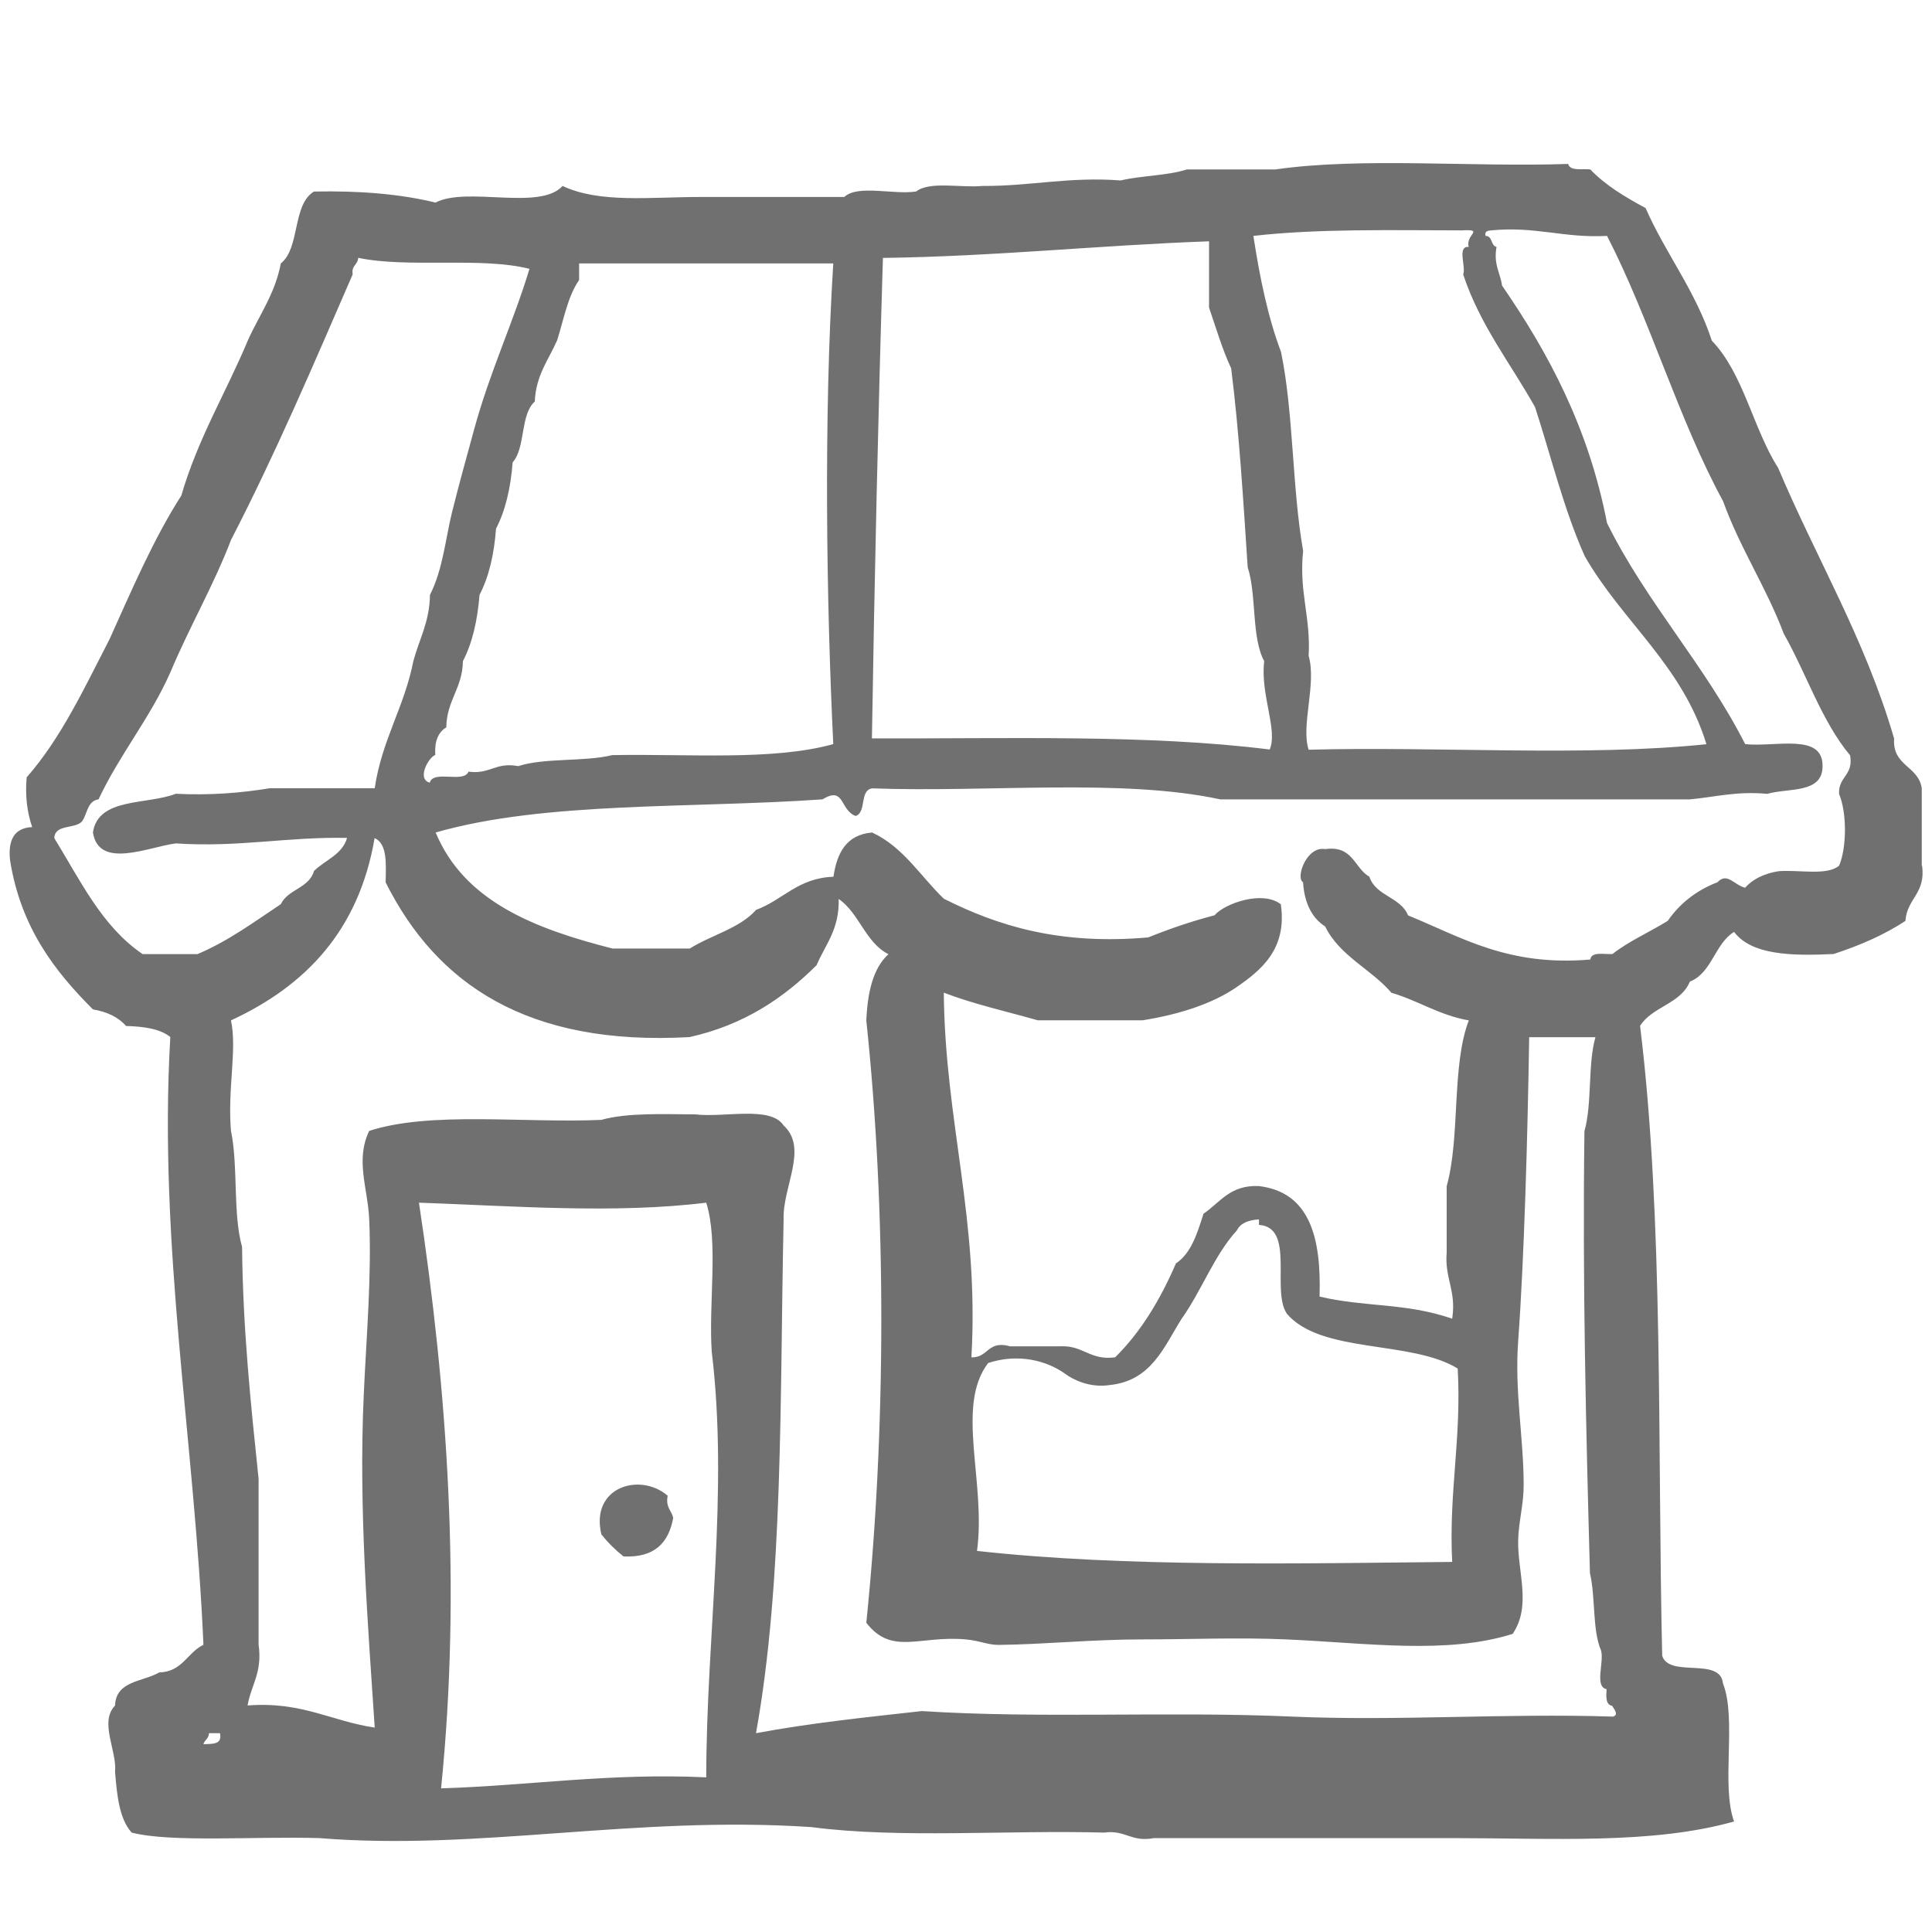 <?xml version="1.0" encoding="UTF-8"?>
<svg xmlns="http://www.w3.org/2000/svg" id="Layer_1" viewBox="0 0 200 200">
  <defs>
    <style>.cls-1{fill:#707070;fill-rule:evenodd;}</style>
  </defs>
  <g id="store">
    <path class="cls-1" d="M198.94,89.62v-8.01c-.33-2.34-3.06-2.28-2.86-5.15-3.01-10.34-8.05-18.64-12.01-28.03-2.6-4.07-3.58-9.76-6.86-13.16-1.69-5.17-4.76-8.97-6.86-13.73-2.1-1.14-4.14-2.34-5.72-4-.86-.1-2.11,.2-2.29-.57-9.95,.35-21.31-.72-30.32,.57h-9.15c-2.02,.65-4.71,.63-6.86,1.14-5.36-.41-9.31,.6-14.3,.57-2.27,.21-5.48-.52-6.86,.57-2.3,.37-6.08-.74-7.44,.57h-14.87c-5.22,0-10.47,.67-14.3-1.14-2.36,2.6-9.89,.02-13.16,1.72-3.68-.9-7.91-1.24-12.58-1.14-2.26,1.36-1.41,5.83-3.43,7.44-.61,3.2-2.26,5.37-3.43,8.01-2.25,5.38-5.15,10.1-6.87,16.02-2.9,4.53-5.12,9.75-7.43,14.87-2.6,5.03-5.01,10.24-8.58,14.3-.18,2.08,.09,3.72,.57,5.15-1.83,.08-2.52,1.3-2.29,3.43,1.1,6.91,4.57,11.44,8.58,15.44,1.46,.25,2.63,.8,3.43,1.72,1.86,.05,3.52,.29,4.58,1.14-1.25,21.56,2.51,41.77,3.43,62.92-1.68,.8-2.16,2.79-4.58,2.86-1.69,.98-4.49,.85-4.57,3.43-1.66,1.7,.22,4.71,0,6.86,.2,2.46,.45,4.89,1.72,6.29,4.09,1.05,12.83,.37,19.45,.57,16.49,1.34,32.65-2.36,50.91-1.14,9.1,1.2,20.3,.29,30.31,.57,2.21-.31,2.79,1.02,5.15,.57h30.89c10.4,0,20.68,.67,29.17-1.72-1.37-3.77,.3-10.6-1.15-14.3-.28-2.77-5.57-.53-6.29-2.86-.5-21.32,.17-45.21-2.29-65.2,1.24-2,4.21-2.27,5.15-4.58,2.31-.93,2.57-3.91,4.58-5.15,1.81,2.39,5.88,2.5,10.3,2.29,2.73-.89,5.26-1.99,7.44-3.43,.15-2.33,2.13-2.83,1.72-5.72ZM151.47,23.84c2.19-.1,.21,.47,.57,1.72-1.24-.1-.26,2.03-.57,2.86,1.76,5.29,4.91,9.2,7.44,13.73,1.68,5.18,3.02,10.71,5.15,15.44,3.89,6.78,10.09,11.27,12.59,19.45-12.61,1.31-27.63,.21-41.18,.57-.82-2.5,.84-6.81,0-9.72,.23-4.05-1.02-6.61-.57-10.87-1.15-6.48-.98-14.27-2.29-20.59-1.36-3.6-2.2-7.71-2.86-12.01,6.67-.76,14.29-.58,21.73-.57Zm-60.06,2.86c11.66-.16,22.34-1.31,33.75-1.72v6.86c.73,2.13,1.38,4.35,2.29,6.29,.83,6.6,1.25,13.62,1.71,20.59,.94,2.87,.37,7.25,1.71,9.72-.42,3.45,1.43,7.11,.57,9.15-12.53-1.58-27.11-1.11-41.18-1.15,.27-16.7,.64-33.29,1.14-49.76Zm-33.75,8.58c.69-2.17,1.11-4.61,2.29-6.29v-1.72h26.31c-1.01,16-.7,35.35,0,49.76-6.26,1.74-15.03,.99-22.88,1.14-2.91,.71-6.99,.25-9.73,1.14-2.35-.45-2.94,.88-5.15,.57-.48,1.23-3.65-.21-4.01,1.14-1.4-.37-.09-2.67,.57-2.86-.09-1.42,.3-2.37,1.14-2.86,.04-2.82,1.68-4.04,1.72-6.86,.98-1.88,1.51-4.21,1.72-6.86,.98-1.88,1.51-4.21,1.71-6.86,.98-1.88,1.51-4.2,1.72-6.86,1.35-1.51,.77-4.95,2.29-6.29,.12-2.74,1.42-4.3,2.29-6.29ZM20.49,98.77h-5.72c-4.21-2.84-6.46-7.64-9.15-12.01,.06-1.47,2.13-.92,2.86-1.72,.57-.76,.54-2.13,1.72-2.29,2.19-4.67,5.33-8.39,7.44-13.16,1.97-4.7,4.44-8.91,6.29-13.73,4.55-8.8,8.54-18.15,12.58-27.46-.16-.92,.54-.98,.57-1.71,5.2,1.09,12.71-.13,17.73,1.14-1.65,5.47-4.1,10.65-5.72,16.59-.76,2.79-1.57,5.69-2.29,8.58-.7,2.84-.95,5.94-2.29,8.58-.04,2.81-1.12,4.6-1.72,6.86-.94,4.78-3.27,8.17-4,13.16h-10.87c-2.95,.48-6.12,.75-9.72,.57-3.03,1.17-8.03,.36-8.58,4,.6,3.88,5.78,1.49,8.58,1.14,6.53,.43,11.51-.7,17.73-.57-.52,1.76-2.29,2.29-3.43,3.43-.5,1.78-2.7,1.88-3.43,3.43-2.75,1.82-5.37,3.78-8.58,5.15Zm.57,81.79c.11-.46,.57-.57,.57-1.14h1.14c.27,1.22-.82,1.09-1.71,1.14Zm52.05,3.43c-10-.47-18.22,.85-27.45,1.14,2.1-20.7,.66-41.13-2.29-60.63,9.67,.34,20.27,1.17,29.74,0,1.28,4.06,.23,10.44,.57,15.44,1.76,14.54-.56,29.42-.57,44.04Zm93.81-6.29c-11.12-.36-22.23,.48-33.18,0-12.95-.57-25.8,.23-38.32-.57-5.83,.65-11.71,1.26-17.16,2.29,2.86-15.82,2.46-34.91,2.86-53.19-.12-3.37,2.58-7.37,0-9.72-1.36-2.07-6.08-.79-9.15-1.15-3.45-.02-7.04-.18-9.73,.57-8.04,.35-17.7-.92-24.02,1.14-1.46,3.01-.14,5.96,0,9.15,.26,5.98-.29,11.97-.57,18.3-.53,11.65,.43,23.54,1.14,34.32-4.48-.66-7.56-2.73-13.16-2.29,.36-2.12,1.55-3.41,1.14-6.29v-17.16c-.81-7.76-1.63-15.53-1.71-24.02-.97-3.41-.39-8.39-1.15-12.01-.37-4.39,.65-8.42,0-11.44,7.69-3.56,13.23-9.27,14.87-18.87,1.32,.58,1.18,2.63,1.14,4.58,5.28,10.54,14.69,16.96,31.46,16.02,5.61-1.25,9.71-4.02,13.15-7.44,.91-2.14,2.38-3.72,2.29-6.86,2.14,1.48,2.75,4.49,5.15,5.72-1.6,1.45-2.16,3.94-2.29,6.86,2.11,19.92,2.03,42.57,0,62.35,2.66,3.42,5.49,1.29,10.29,1.72,1.46,.13,2.3,.58,3.43,.57,4.68-.05,9.65-.57,14.87-.57,4.94,0,9.94-.22,14.87,0,8.31,.36,16.57,1.59,23.45-.57,1.98-2.92,.49-6.41,.57-9.72,.05-1.93,.58-3.72,.57-5.72-.01-4.93-.95-9.64-.57-14.87,.63-8.63,.98-21.29,1.14-31.46h6.86c-.81,2.81-.33,6.91-1.14,9.72-.21,15.66,.16,30.72,.57,45.76,.59,2.46,.23,5.87,1.15,8.01,.34,1.19-.71,3.76,.57,4-.05,.81-.09,1.62,.57,1.72,.35,.51,.69,1.02,0,1.14Zm-33.75-41.75c3.57,4.24,12.89,2.74,17.73,5.72,.41,7.28-.94,12.78-.57,20.02-15.71,.15-33.78,.57-49.19-1.14,.96-7.16-2.26-14.96,1.15-19.45,3.16-1.04,6.13-.23,8.01,1.14,.76,.56,2.5,1.46,4.58,1.14,4.32-.45,5.6-3.94,7.44-6.86,2.07-2.9,3.36-6.56,5.72-9.15,.38-.77,1.22-1.07,2.29-1.14v.57c3.75,.25,1.27,6.73,2.86,9.15Zm57.2-46.33c-1.23,1.06-4.19,.39-6.29,.57-1.46,.25-2.63,.8-3.43,1.71-1.19-.32-1.85-1.63-2.86-.57-2.2,.85-3.9,2.2-5.15,4-1.89,1.17-4.01,2.09-5.72,3.43-.91,.05-2.18-.28-2.29,.57-8.54,.73-13.33-2.31-18.87-4.57-.76-1.91-3.35-1.99-4-4-1.58-.9-1.69-3.27-4.58-2.86-1.91-.35-3.09,2.96-2.29,3.43,.14,2.14,.9,3.68,2.29,4.58,1.51,3.07,4.75,4.4,6.86,6.86,2.8,.82,4.93,2.32,8.01,2.86-1.8,4.69-.87,12.1-2.29,17.16v6.86c-.23,2.71,1.02,3.93,.57,6.86-4.89-1.68-8.94-1.16-13.73-2.29,.19-6.1-1.01-10.81-6.29-11.44-2.99-.13-4.01,1.71-5.72,2.86-.65,2.02-1.26,4.08-2.86,5.15-1.61,3.73-3.61,7.07-6.29,9.72-2.64,.35-3.29-1.28-5.72-1.14h-5.15c-2.37-.66-2.23,1.2-4.01,1.14,.82-14.36-2.73-24.34-2.86-37.75,3.03,1.17,6.46,1.93,9.72,2.86h10.87c3.63-.58,7.15-1.66,9.72-3.43,2.48-1.72,5.26-3.9,4.58-8.58-1.88-1.47-5.8-.1-6.86,1.14-2.42,.63-4.69,1.41-6.86,2.29-9.2,.81-15.58-1.2-21.16-4-2.43-2.33-4.18-5.35-7.43-6.86-2.64,.22-3.64,2.08-4,4.58-3.69,.13-5.22,2.4-8.01,3.43-1.7,1.92-4.64,2.6-6.86,4h-8.01c-8.06-2.05-15.34-4.88-18.3-12.01,11.25-3.24,26.5-2.48,40.04-3.43,2.32-1.41,1.76,1.07,3.43,1.72,1.16-.36,.38-2.67,1.72-2.86,11.95,.44,25.84-1.06,36.03,1.14h48.62c2.61-.24,4.85-.87,8.01-.57,2.22-.64,5.72,0,5.72-2.86,.06-3.49-4.91-1.95-8.01-2.29-4.18-8.22-10.19-14.59-14.3-22.88-1.92-9.9-6.05-17.59-10.87-24.59-.18-1.34-.9-2.15-.57-4-.62-.14-.39-1.14-1.14-1.14-.11-.49,.22-.54,.57-.57,4.64-.45,7.56,.82,12.01,.57,4.47,8.68,7.37,18.94,12.01,27.46,1.77,4.9,4.46,8.88,6.29,13.73,2.35,4.14,3.91,9.05,6.86,12.58,.38,2.09-1.24,2.19-1.14,4,.81,1.91,.81,5.52,0,7.44Zm-121.26,65.21c-2.82-2.43-8.02-.94-6.86,4,.67,.85,1.44,1.61,2.29,2.29,3.21,.16,4.69-1.41,5.15-4-.18-.77-.81-1.09-.57-2.29Z"></path>
  </g>
</svg>

